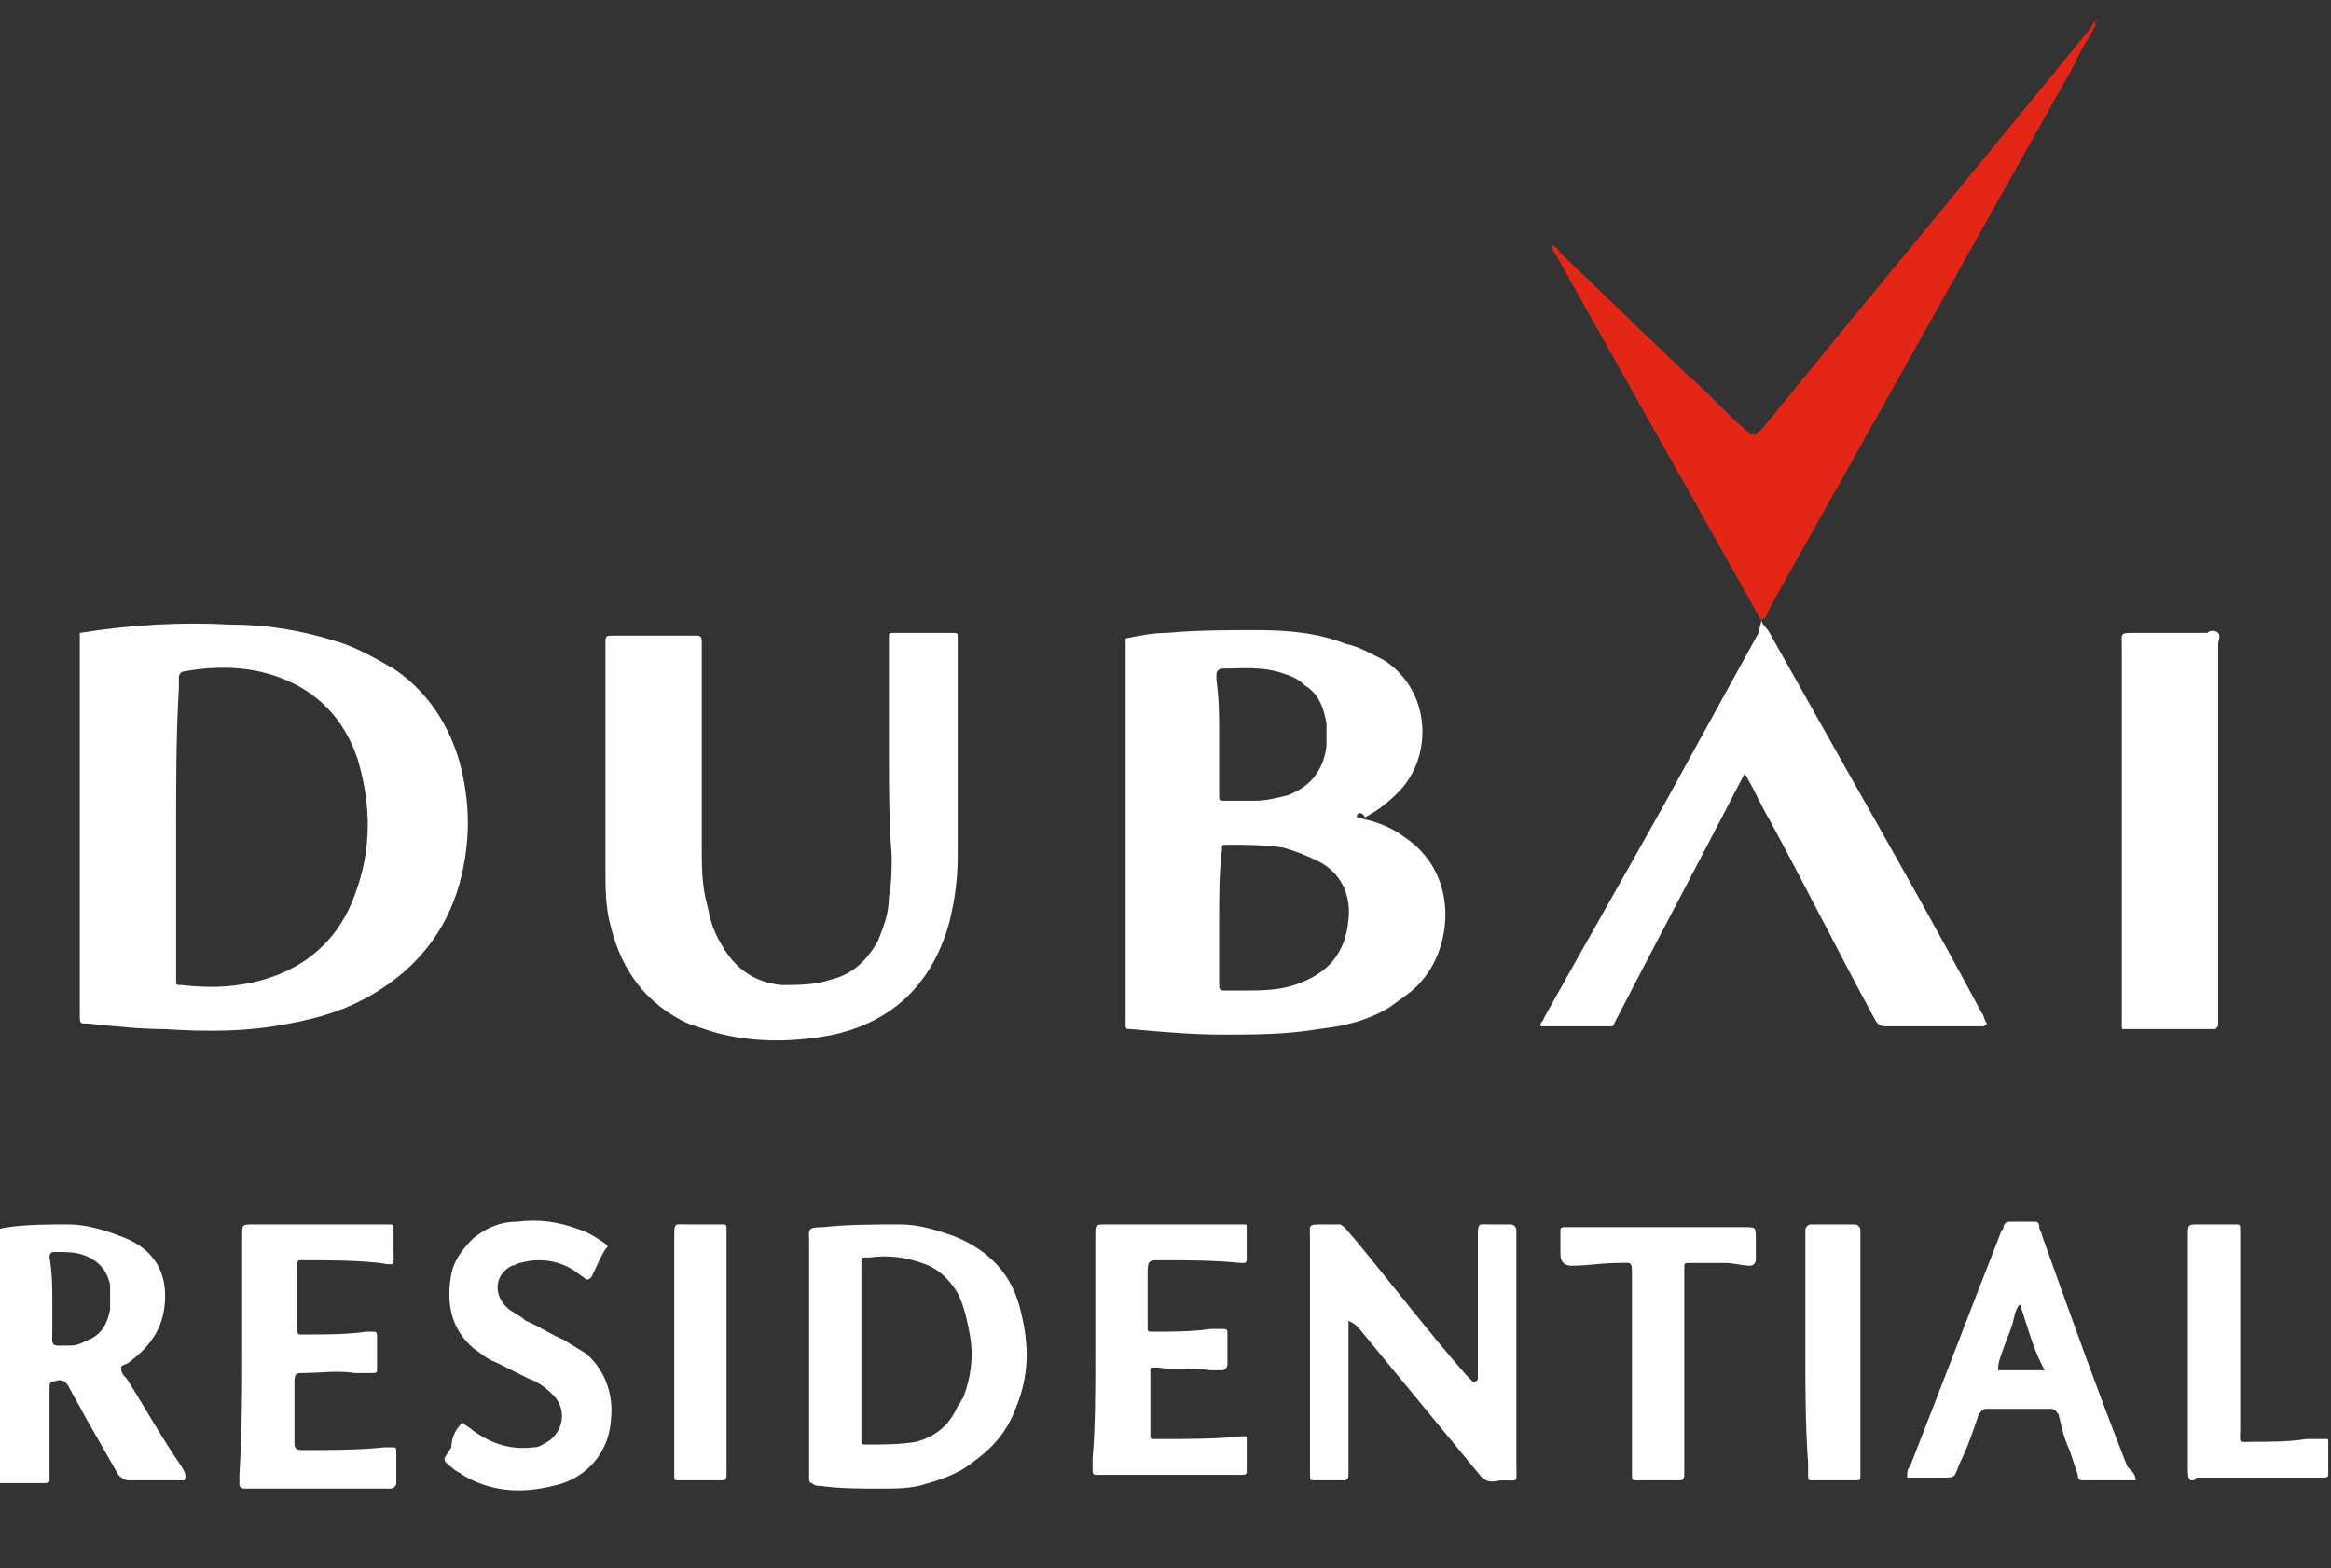 <?xml version="1.0" encoding="utf-8"?>
<!-- Generator: Adobe Illustrator 24.0.3, SVG Export Plug-In . SVG Version: 6.00 Build 0)  -->
<svg version="1.1" id="Layer_1" xmlns="http://www.w3.org/2000/svg" xmlns:xlink="http://www.w3.org/1999/xlink" x="0px" y="0px"
	 viewBox="0 0 84.7 57" style="enable-background:new 0 0 84.7 57;" xml:space="preserve">
<rect x="0" y="0" width="84.7" height="57" fill="#333333" stroke="none"/>
<style type="text/css">
	.st0{fill:#FFFFFF;}
	.st1{fill:#E42616;}
	.st2{fill:#FCFCFC;}
</style>
<g id="Layer_1_1_">
	<path class="st0" d="M2.9,23c1.9-0.3,3.7-0.4,5.5-0.3c1.3,0,2.5,0.2,3.8,0.6c0.7,0.2,1.4,0.6,2.1,1c1.2,0.8,2,2,2.4,3.4
		c0.4,1.5,0.4,2.9,0,4.4c-0.5,1.8-1.6,3.1-3.1,4c-1,0.6-2,0.9-3.1,1.1c-1.5,0.3-3,0.3-4.5,0.2c-0.9,0-1.8-0.1-2.8-0.2
		c-0.3,0-0.3,0-0.3-0.3c0-0.1,0-0.2,0-0.2c0-4.4,0-8.9,0-13.3C2.9,23.5,2.9,23,2.9,23z M6.4,30.1c0,1.7,0,3.4,0,5.1
		c0,0.1,0,0.2,0,0.4s0,0.2,0.2,0.2c0.9,0.1,1.7,0.1,2.6-0.1c1.8-0.4,3.1-1.5,3.7-3.2c0.6-1.6,0.6-3.2,0.1-4.9
		c-0.5-1.5-1.5-2.5-2.9-3c-1.1-0.4-2.3-0.4-3.4-0.2c-0.1,0-0.2,0.1-0.2,0.2s0,0.2,0,0.4C6.4,26.7,6.4,28.4,6.4,30.1L6.4,30.1z"/>
	<path class="st0" d="M49.3,29.7c0.1,0,0.3,0.1,0.4,0.1c0.4,0.1,0.9,0.3,1.3,0.6c2,1.3,1.8,3.9,0.7,5.2c-0.3,0.4-0.8,0.7-1.2,1
		c-0.8,0.5-1.7,0.7-2.6,0.8c-1.2,0.2-2.3,0.2-3.5,0.2c-1.1,0-2.2-0.1-3.3-0.2c-0.2,0-0.2,0-0.2-0.2c0-0.1,0-0.2,0-0.3
		c0-4.4,0-8.8,0-13.2c0-0.2,0-0.3,0-0.5c0.5-0.1,1-0.2,1.5-0.2c1.1-0.1,2.2-0.1,3.3-0.1s2.2,0.1,3.2,0.5c0.5,0.1,1,0.4,1.4,0.6
		c1.7,1.1,1.8,3.5,0.5,4.8c-0.4,0.4-0.8,0.7-1.2,0.9C49.5,29.5,49.3,29.5,49.3,29.7L49.3,29.7z M44.3,33.3c0,0.7,0,1.4,0,2.2
		c0,0.1,0,0.2,0,0.3s0,0.2,0.2,0.2s0.4,0,0.6,0c0.8,0,1.5,0,2.2-0.3c1-0.4,1.6-1.1,1.7-2.3c0.1-0.9-0.3-1.7-1.1-2.1
		c-0.4-0.2-0.9-0.4-1.3-0.5c-0.7-0.1-1.4-0.1-2-0.1c-0.2,0-0.2,0-0.2,0.2C44.3,31.7,44.3,32.5,44.3,33.3L44.3,33.3z M44.3,26.7
		c0,0.4,0,0.8,0,1.3c0,0.3,0,0.6,0,0.9c0,0.2,0,0.2,0.2,0.2c0.4,0,0.8,0,1.1,0c0.4,0,0.8-0.1,1.2-0.2c0.8-0.3,1.3-0.9,1.4-1.8
		c0-0.2,0-0.5,0-0.8c-0.1-0.6-0.3-1.1-0.8-1.4c-0.2-0.2-0.4-0.3-0.7-0.4c-0.8-0.3-1.6-0.2-2.3-0.2c-0.1,0-0.2,0.1-0.2,0.2
		s0,0.2,0,0.2C44.3,25.4,44.3,26.1,44.3,26.7L44.3,26.7z"/>
	<path class="st0" d="M32.3,27.4c0-1.3,0-2.6,0-3.9c0-0.1,0-0.2,0-0.3c0-0.2,0-0.2,0.2-0.2c0.7,0,1.4,0,2.1,0c0.2,0,0.2,0,0.2,0.2
		c0,0.1,0,0.2,0,0.3c0,2.5,0,5,0,7.6c0,0.8-0.1,1.6-0.3,2.4c-0.6,2.2-2,3.6-4.2,4.1c-1.5,0.3-3,0.3-4.4-0.1
		c-0.3-0.1-0.6-0.2-0.9-0.3c-1.5-0.7-2.4-1.9-2.8-3.5C22,33,22,32.3,22,31.6c0-2.7,0-5.5,0-8.2l0,0c0-0.3,0-0.3,0.3-0.3
		c1,0,1.9,0,2.9,0h0.1c0.1,0,0.2,0,0.2,0.2c0,0.1,0,0.2,0,0.4c0,2.4,0,4.7,0,7.1c0,0.7,0,1.4,0.2,2.1c0.1,0.5,0.2,0.9,0.5,1.4
		c0.5,0.9,1.2,1.4,2.2,1.5c0.6,0,1.2,0,1.8-0.2c0.8-0.2,1.3-0.7,1.7-1.4c0.2-0.5,0.4-1,0.4-1.6c0.1-0.5,0.1-1,0.1-1.5
		C32.3,29.8,32.3,28.6,32.3,27.4L32.3,27.4z"/>
	<path class="st0" d="M64,22.5c0,0.2,0.2,0.3,0.3,0.5c0.9,1.6,1.8,3.2,2.7,4.8c1.7,3,3.4,6,5,9c0.1,0.1,0.1,0.3,0.2,0.4
		c-0.1,0.1-0.1,0.1-0.2,0.1c-1.2,0-2.3,0-3.5,0c-0.2,0-0.3-0.1-0.4-0.3c-1.3-2.4-2.5-4.8-3.8-7.2c-0.3-0.5-0.5-1-0.8-1.5
		c0-0.1-0.1-0.1-0.1-0.2l0,0l0,0c-1.6,3.1-3.2,6.1-4.8,9.2H56c-0.1-0.1,0.1-0.2,0.1-0.3c1.5-2.7,3-5.3,4.5-8c1.1-2,2.2-4,3.3-6
		C63.9,22.9,64,22.7,64,22.5L64,22.5L64,22.5z"/>
	<path class="st1" d="M64,22.5L64,22.5c-0.1,0-0.1-0.2-0.2-0.3c-2.4-4.3-4.9-8.7-7.3-13c-0.1-0.1-0.1-0.2-0.1-0.3
		c0.2,0.1,0.2,0.2,0.3,0.3c1.6,1.5,3.1,3,4.7,4.5c0.7,0.6,1.3,1.3,2,1.9c0.1,0.1,0.2,0.1,0.2,0.2c0.1,0,0.1,0,0.2,0
		c0.1-0.1,0.2-0.2,0.3-0.3C68,10.7,72,5.9,75.9,1.1C76,1,76,0.9,76.1,0.8l0,0c0.1,0.1,0,0.2,0,0.2c-0.2,0.4-0.5,0.8-0.7,1.3
		C71.7,8.9,68,15.5,64.3,22.1C64.2,22.3,64.2,22.5,64,22.5L64,22.5z"/>
	<path class="st0" d="M80.6,23c0.1,0.1,0,0.3,0,0.4c0,4.5,0,9,0,13.5c0,0.1,0,0.2,0,0.3s0,0.1-0.1,0.2c-0.1,0-0.1,0-0.2,0
		c-0.9,0-1.9,0-2.9,0c-0.1,0-0.2,0-0.2,0c-0.1,0-0.1,0-0.1-0.1s0-0.2,0-0.3c0-4.5,0-9,0-13.5c0-0.5-0.1-0.5,0.5-0.5
		c0.9,0,1.8,0,2.6,0C80.3,22.9,80.5,22.9,80.6,23L80.6,23z"/>
	<path class="st0" d="M29.4,49.2c0-1.4,0-2.8,0-4.1c0-0.4-0.1-0.5,0.5-0.5c0.9-0.1,1.9-0.1,2.8-0.1c0.7,0,1.3,0.2,1.9,0.4
		c1.3,0.5,2.2,1.4,2.5,2.8c0.3,1.2,0.3,2.3-0.2,3.5c-0.3,0.8-0.8,1.4-1.5,1.9c-0.6,0.5-1.3,0.7-2,0.9c-0.5,0.1-0.9,0.1-1.4,0.1
		c-0.7,0-1.5,0-2.2-0.1c-0.1,0-0.2,0-0.3-0.1c-0.1,0-0.1-0.1-0.1-0.2c0-0.1,0-0.2,0-0.4C29.4,51.8,29.4,50.5,29.4,49.2L29.4,49.2z
		 M31.3,49.1c0,1,0,1.9,0,2.9c0,0.1,0,0.2,0,0.3c0,0.2,0,0.2,0.2,0.2c0.6,0,1.2,0,1.8-0.1c0.7-0.2,1.2-0.6,1.5-1.3
		c0.1-0.1,0.1-0.2,0.2-0.3c0.3-0.8,0.4-1.6,0.2-2.5c-0.1-0.5-0.2-0.9-0.4-1.3c-0.3-0.5-0.7-0.9-1.3-1.1c-0.6-0.2-1.2-0.3-1.9-0.2
		c-0.1,0-0.2,0-0.2,0c-0.1,0-0.1,0.1-0.1,0.2c0,0.1,0,0.2,0,0.4C31.3,47.2,31.3,48.2,31.3,49.1L31.3,49.1z"/>
	<path class="st0" d="M49,48v0.5c0,1.6,0,3.1,0,4.7c0,0.1,0,0.2,0,0.3c0,0.2,0,0.3-0.2,0.3c-0.3,0-0.7,0-1,0c-0.2,0-0.2,0-0.2-0.2
		c0-0.1,0-0.2,0-0.3c0-2.8,0-5.5,0-8.3c0-0.5-0.1-0.5,0.5-0.5c0.2,0,0.4,0,0.6,0c0.2,0.1,0.3,0.3,0.5,0.5c1.4,1.7,2.7,3.4,4.1,5
		c0.1,0.1,0.1,0.1,0.2,0.2c0,0,0.1,0.1,0.1,0c0.1,0,0.1-0.1,0.1-0.1c0-0.1,0-0.2,0-0.4c0-1.5,0-3,0-4.5c0-0.1,0-0.2,0-0.2
		c0-0.6,0-0.5,0.5-0.5c0.2,0,0.5,0,0.7,0c0.1,0,0.2,0.1,0.2,0.2c0,0.1,0,0.2,0,0.3c0,2.8,0,5.5,0,8.3c0,0.6,0.1,0.5-0.5,0.5
		c-0.2,0-0.4,0.1-0.6,0c-0.2-0.1-0.3-0.3-0.4-0.4c-1.4-1.7-2.8-3.4-4.2-5.1C49.2,48.1,49.2,48.1,49,48L49,48z"/>
	<path class="st0" d="M6.7,53.8L6.7,53.8c-0.7,0-1.3,0-2,0c-0.2,0-0.3-0.1-0.4-0.2c-0.4-0.7-0.8-1.4-1.2-2.1
		c-0.2-0.4-0.4-0.7-0.6-1.1c-0.1-0.2-0.3-0.3-0.5-0.2c-0.1,0-0.2,0-0.2,0.2c0,0.1,0,0.2,0,0.4c0,0.9,0,1.7,0,2.6c0,0.1,0,0.2,0,0.4
		c0,0.1-0.1,0.1-0.2,0.1c-0.5,0-1.1,0-1.6,0c-0.1,0-0.2-0.1-0.2-0.2s0-0.2,0-0.3c0-2.7,0-5.5,0-8.2c0-0.5-0.1-0.5,0.5-0.6
		c0.7-0.1,1.5-0.1,2.2-0.1c0.6,0,1.3,0.2,1.8,0.4C5.5,45.3,6,46.1,6,47.1c0,1.1-0.5,1.8-1.3,2.4c-0.1,0.1-0.3,0.1-0.3,0.2
		c0,0.2,0.1,0.3,0.2,0.4c0.7,1.1,1.3,2.2,2,3.2C6.7,53.5,6.8,53.6,6.7,53.8L6.7,53.8z M1.9,47.3L1.9,47.3c0,0.3,0,0.7,0,1
		c0,0.7-0.1,0.6,0.7,0.6c0.2,0,0.4-0.1,0.6-0.2c0.5-0.2,0.7-0.6,0.8-1.1c0-0.3,0-0.6,0-0.9c-0.1-0.5-0.4-0.9-1-1.1
		c-0.3-0.1-0.6-0.1-1-0.1c-0.1,0-0.2,0-0.2,0.2C1.9,46.3,1.9,46.8,1.9,47.3L1.9,47.3z"/>
	<path class="st0" d="M77.6,53.8c-0.7,0-1.3,0-1.9,0c-0.1,0-0.2,0-0.2-0.2c-0.1-0.3-0.2-0.6-0.3-0.9c-0.2-0.4-0.3-0.9-0.4-1.3
		c-0.1-0.1-0.1-0.2-0.3-0.2c-0.8,0-1.5,0-2.3,0c-0.2,0-0.2,0.1-0.3,0.2c-0.2,0.6-0.4,1.2-0.7,1.8c-0.2,0.5-0.1,0.5-0.7,0.5
		c-0.3,0-0.6,0-0.9,0c-0.1,0-0.2,0-0.3,0c0-0.2,0-0.3,0.1-0.4c1.1-2.8,2.2-5.7,3.3-8.5c0-0.1,0.1-0.1,0.1-0.2c0-0.1,0.1-0.2,0.2-0.2
		c0.3,0,0.6,0,0.9,0c0.1,0,0.2,0,0.2,0.2c0,0.1,0.1,0.2,0.1,0.3c1,2.8,2,5.6,3.1,8.4C77.5,53.5,77.6,53.6,77.6,53.8L77.6,53.8z
		 M73.4,47.4c-0.2,0.2-0.2,0.5-0.3,0.8c-0.1,0.3-0.2,0.5-0.3,0.8c-0.1,0.3-0.2,0.5-0.2,0.8c0.5,0,1.3,0,1.7,0
		C73.9,49.1,73.7,48.3,73.4,47.4z"/>
	<path class="st0" d="M8.8,49.1c0-1.4,0-2.8,0-4.2c0-0.4,0-0.4,0.4-0.4c1.6,0,3.2,0,4.7,0c0.1,0,0.1,0,0.2,0c0.2,0,0.2,0,0.2,0.2
		c0,0.1,0,0.3,0,0.4c0,0.1,0,0.2,0,0.3c0,0.6,0.1,0.6-0.5,0.5c-0.9-0.1-1.9-0.1-2.8-0.1h-0.1c-0.1,0-0.1,0.1-0.1,0.2
		c0,0.1,0,0.1,0,0.2c0,0.7,0,1.3,0,2v0.1c0,0.1,0,0.2,0.1,0.2s0.2,0,0.3,0c0.7,0,1.4,0,2.1-0.1c0.1,0,0.2,0,0.3,0s0.1,0.1,0.1,0.2
		c0,0.1,0,0.1,0,0.2c0,0.3,0,0.6,0,0.9c0,0.2,0,0.2-0.2,0.2s-0.4,0-0.6,0c-0.6-0.1-1.3,0-1.9,0c-0.2,0-0.3,0-0.3,0.3
		c0,0.7,0,1.4,0,2.2c0,0.2,0,0.3,0.3,0.3c1,0,2,0,3-0.1c0.1,0,0.1,0,0.2,0c0.2,0,0.2,0,0.2,0.2c0,0.4,0,0.8,0,1.1
		c0,0.1-0.1,0.2-0.2,0.2c-0.1,0-0.2,0-0.3,0c-1.6,0-3.2,0-4.7,0c-0.1,0-0.2,0-0.3,0s-0.1,0-0.2-0.1c0-0.1,0-0.2,0-0.4
		C8.8,51.9,8.8,50.5,8.8,49.1z"/>
	<path class="st0" d="M39.8,49.1c0-1.4,0-2.8,0-4.2c0-0.4,0-0.4,0.4-0.4c1.6,0,3.2,0,4.7,0c0.1,0,0.2,0,0.3,0s0.1,0,0.1,0.1
		c0,0.4,0,0.8,0,1.2c0,0.1-0.1,0.1-0.1,0.1h-0.1c-1-0.1-2-0.1-3-0.1c-0.3,0-0.4,0-0.4,0.4c0,0.7,0,1.3,0,2c0,0.2,0,0.2,0.2,0.2
		c0.7,0,1.4,0,2.1-0.1c0.1,0,0.3,0,0.4,0c0.1,0,0.2,0,0.2,0.1c0,0.4,0,0.8,0,1.2c0,0.1-0.1,0.2-0.2,0.2c-0.2,0-0.3,0-0.4,0
		c-0.7-0.1-1.3,0-1.9-0.1c-0.1,0-0.2,0-0.2,0c-0.1,0-0.1,0-0.1,0.1s0,0.2,0,0.2c0,0.7,0,1.3,0,2c0,0.1,0,0.2,0,0.2
		c0,0.1,0.1,0.1,0.1,0.1c0.1,0,0.2,0,0.3,0c1,0,2,0,2.9-0.1c0.1,0,0.1,0,0.1,0c0.1,0,0.1,0,0.1,0.1c0,0.4,0,0.8,0,1.2
		c0,0.1-0.1,0.1-0.2,0.1c-0.1,0-0.2,0-0.3,0c-1.6,0-3.2,0-4.7,0c-0.1,0-0.2,0-0.3,0s-0.1-0.1-0.1-0.2c0-0.1,0-0.2,0-0.4
		C39.8,51.9,39.8,50.5,39.8,49.1L39.8,49.1z"/>
	<path class="st0" d="M16.8,51.7c0.1,0.1,0.3,0.2,0.4,0.3c0.7,0.5,1.4,0.7,2.2,0.6c0.2,0,0.3-0.1,0.5-0.2c0.6-0.4,0.7-1.2,0.2-1.7
		c-0.3-0.3-0.6-0.5-0.9-0.6c-0.4-0.2-0.8-0.4-1.2-0.6c-0.3-0.1-0.5-0.3-0.8-0.5c-0.8-0.7-1-1.6-0.8-2.7c0.1-0.5,0.4-0.9,0.8-1.3
		c0.5-0.4,1-0.6,1.6-0.6c0.8-0.1,1.5,0,2.3,0.3c0.3,0.1,0.6,0.3,0.9,0.5c0.1,0.1,0.1,0.1,0,0.2c-0.2,0.3-0.3,0.6-0.5,1
		c-0.1,0.1-0.1,0.1-0.2,0.1c-0.1-0.1-0.3-0.2-0.4-0.3c-0.6-0.4-1.3-0.5-2-0.3c-0.1,0-0.2,0.1-0.3,0.1c-0.6,0.3-0.7,1-0.2,1.5
		c0.2,0.2,0.5,0.3,0.7,0.5c0.5,0.2,0.9,0.5,1.4,0.7c0.3,0.2,0.5,0.3,0.8,0.5c0.7,0.6,1,1.5,0.9,2.4c-0.1,1.4-1.1,2.2-2.1,2.4
		c-1.2,0.3-2.3,0.2-3.3-0.4c-0.1-0.1-0.2-0.1-0.3-0.2c-0.5-0.4-0.4-0.3-0.1-0.8C16.4,52.2,16.6,51.9,16.8,51.7L16.8,51.7z"/>
	<path class="st0" d="M61.2,49.8c0,1.1,0,2.2,0,3.4c0,0.1,0,0.2,0,0.4s-0.1,0.2-0.2,0.2c-0.1,0-0.2,0-0.4,0c-0.4,0-0.8,0-1.1,0
		c-0.2,0-0.2,0-0.2-0.2c0-0.1,0-0.2,0-0.4c0-2.3,0-4.5,0-6.8c0-0.6,0-0.5-0.5-0.5c-0.6,0-1.1,0.1-1.7,0.1l0,0
		c-0.2,0-0.4-0.1-0.4-0.4c0-0.2,0-0.5,0-0.7c0-0.1,0-0.2,0-0.2c0-0.1,0.1-0.1,0.1-0.1c0.1,0,0.2,0,0.3,0c2.1,0,4.2,0,6.3,0
		c0.4,0,0.4,0,0.4,0.4c0,0.3,0,0.6,0,0.8c0,0.1-0.1,0.2-0.2,0.2c-0.3,0-0.6-0.1-0.9-0.1c-0.4,0-0.9,0-1.3,0c-0.2,0-0.2,0-0.2,0.2
		c0,0.1,0,0.2,0,0.3C61.2,47.6,61.2,48.7,61.2,49.8L61.2,49.8z"/>
	<path class="st0" d="M79.6,53.8c-0.1-0.1-0.1-0.2-0.1-0.4c0-2.8,0-5.7,0-8.5c0-0.4,0-0.4,0.4-0.4s0.9,0,1.3,0c0.2,0,0.2,0,0.2,0.2
		c0,0.1,0,0.2,0,0.4c0,2.3,0,4.5,0,6.8c0,0.6-0.1,0.5,0.5,0.5s1.3,0,1.9-0.1c0.2,0,0.4,0,0.7,0c0.1,0,0.1,0,0.1,0.1
		c0,0.4,0,0.8,0,1.2c0,0.1-0.1,0.1-0.2,0.1s-0.2,0-0.2,0c-1.5,0-3,0-4.4,0C79.8,53.8,79.7,53.8,79.6,53.8L79.6,53.8z"/>
	<path class="st0" d="M26.4,49.2c0,1.3,0,2.7,0,4c0,0.1,0,0.2,0,0.3c0,0.3,0,0.3-0.3,0.3c-0.5,0-0.9,0-1.4,0c-0.2,0-0.2,0-0.2-0.2
		c0-0.1,0-0.2,0-0.3c0-2.8,0-5.5,0-8.3c0-0.6,0-0.5,0.5-0.5c0.4,0,0.8,0,1.2,0c0.2,0,0.2,0,0.2,0.2c0,0.1,0,0.2,0,0.3
		C26.4,46.5,26.4,47.8,26.4,49.2L26.4,49.2z"/>
	<path class="st0" d="M65.6,49.1c0-1.3,0-2.7,0-4c0-0.1,0-0.2,0-0.4c0-0.1,0.1-0.2,0.2-0.2c0.5,0,1.1,0,1.6,0c0.1,0,0.2,0.1,0.2,0.2
		c0,0.1,0,0.2,0,0.3c0,2.8,0,5.5,0,8.3c0,0.1,0,0.2,0,0.3c0,0.2,0,0.2-0.2,0.2c-0.5,0-1,0-1.5,0c-0.2,0-0.2,0-0.2-0.2
		c0-0.1,0-0.2,0-0.4C65.6,51.8,65.6,50.5,65.6,49.1L65.6,49.1z"/>
	<path class="st2" d="M76.2,0.7C76.3,0.7,76.3,0.7,76.2,0.7L76.2,0.7L76.2,0.7L76.2,0.7z"/>
	<path class="st1" d="M76.1,0.8l0.1-0.1L76.1,0.8l0.1-0.1C76.2,0.7,76.2,0.8,76.1,0.8L76.1,0.8L76.1,0.8z"/>
</g>
</svg>
